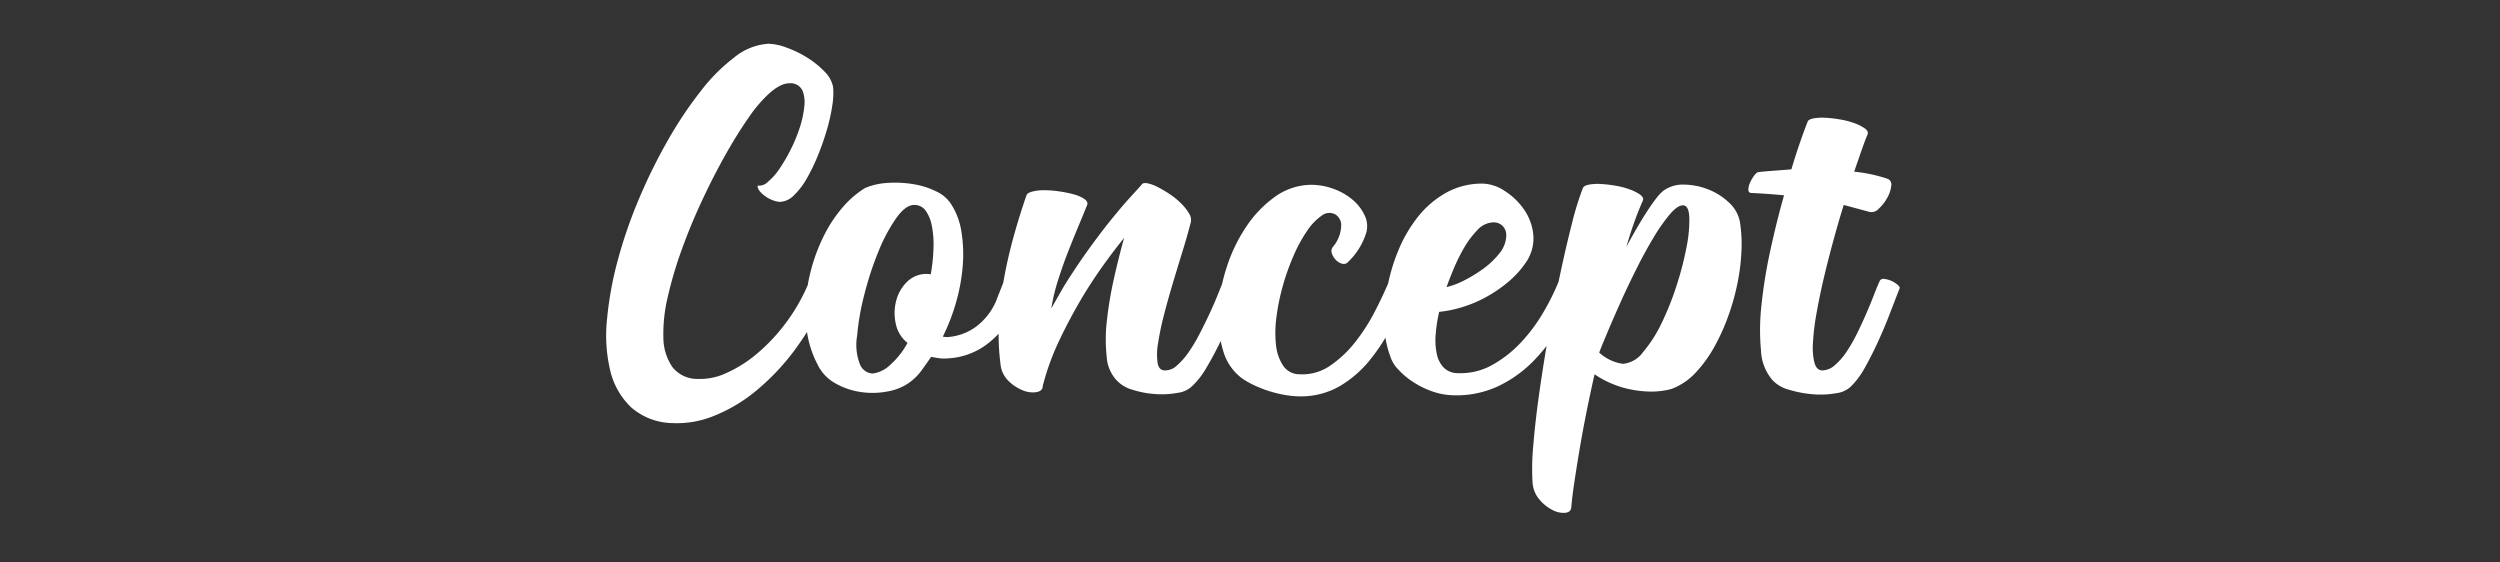 <?xml version="1.0" encoding="UTF-8"?> <svg xmlns="http://www.w3.org/2000/svg" xmlns:xlink="http://www.w3.org/1999/xlink" width="400" height="90" viewBox="0 0 400 90"><rect x="0" y="0" width="400" height="90" fill="#333333" stroke="none"/><defs><clipPath id="clip-path"><path id="パス_1536" data-name="パス 1536" d="M0,0H398.227V85.22H0Z" transform="translate(-77.154)" fill="none"></path></clipPath><clipPath id="clip-path-2"><rect id="長方形_499" data-name="長方形 499" width="398.227" height="85.22" fill="none"></rect></clipPath></defs><g id="グループ_3103" data-name="グループ 3103" transform="translate(-13930 2727)"><g id="グループ_3102" data-name="グループ 3102"><path id="パス_1749" data-name="パス 1749" d="M-72.6-49.786q-1.55,0-3.6,1.984a21.93,21.93,0,0,0-2.976,3.6q-1.736,2.48-3.627,5.828t-3.72,7.254q-1.829,3.906-3.255,7.843a64.052,64.052,0,0,0-2.263,7.626,25.151,25.151,0,0,0-.713,6.572A8.437,8.437,0,0,0-91.326-4.4,5.073,5.073,0,0,0-87.172-2.48a9.884,9.884,0,0,0,4.526-.961,20.664,20.664,0,0,0,4.929-3.131,29.355,29.355,0,0,0,4.65-4.991,29.594,29.594,0,0,0,3.689-6.6.7.7,0,0,1,.744-.341,3.076,3.076,0,0,1,1.147.31,3.93,3.93,0,0,1,.992.651q.4.372.279.62A45.53,45.53,0,0,1-71.455-7.5,37.229,37.229,0,0,1-77.841-.651a25.151,25.151,0,0,1-6.851,4.092A15.515,15.515,0,0,1-91.2,4.588a10.336,10.336,0,0,1-6.7-2.511,11.89,11.89,0,0,1-3.348-5.859,24.225,24.225,0,0,1-.527-8.184,55.565,55.565,0,0,1,1.736-9.548,75.366,75.366,0,0,1,3.441-9.92,87.127,87.127,0,0,1,4.619-9.331,63.37,63.37,0,0,1,5.239-7.812,28.352,28.352,0,0,1,5.27-5.3A9.64,9.64,0,0,1-75.95-56.11a9,9,0,0,1,2.914.62,16.953,16.953,0,0,1,3.317,1.612,14.159,14.159,0,0,1,2.759,2.232,4.685,4.685,0,0,1,1.364,2.48,12,12,0,0,1-.124,2.883,27.865,27.865,0,0,1-.837,3.813,42.457,42.457,0,0,1-1.426,4.123,30.244,30.244,0,0,1-1.8,3.751,11.8,11.8,0,0,1-2.077,2.728,3.291,3.291,0,0,1-2.232,1.054,3.294,3.294,0,0,1-1.054-.217,5.234,5.234,0,0,1-1.178-.589,4.742,4.742,0,0,1-.961-.837,1.458,1.458,0,0,1-.4-.961,1.933,1.933,0,0,0,1.643-.589,9.858,9.858,0,0,0,1.891-2.139,26.712,26.712,0,0,0,1.8-3.1,24.6,24.6,0,0,0,1.426-3.472,15.95,15.95,0,0,0,.713-3.317,5.19,5.19,0,0,0-.279-2.573A2.111,2.111,0,0,0-72.6-49.786ZM-48.05-9.238a1.948,1.948,0,0,1,.31.031,2.259,2.259,0,0,0,.372.031,8.648,8.648,0,0,0,4.433-1.519A9.932,9.932,0,0,0-39.308-15.5l1.054-2.666q.124-.372.682-.341a3.076,3.076,0,0,1,1.147.31,4.562,4.562,0,0,1,1.023.651q.434.372.31.62-.248.682-.5,1.271t-.558,1.209A14.7,14.7,0,0,1-41.2-7.874a11.392,11.392,0,0,1-6.107,2.108A5.729,5.729,0,0,1-48.639-5.8q-.651-.093-1.271-.217-.682.992-1.488,2.108a8.573,8.573,0,0,1-1.8,1.86A8.4,8.4,0,0,1-56.761-.5a12.737,12.737,0,0,1-4.34.124,11.605,11.605,0,0,1-4.123-1.395,6.789,6.789,0,0,1-2.852-3.007A16.349,16.349,0,0,1-69.75-9.827a22.093,22.093,0,0,1-.186-5.487A27.672,27.672,0,0,1-68.882-20.8a28.084,28.084,0,0,1,2.046-5.053,21.36,21.36,0,0,1,2.883-4.216,15,15,0,0,1,3.5-2.976,11.122,11.122,0,0,1,3.689-.806,17.678,17.678,0,0,1,4.061.217,12.87,12.87,0,0,1,3.6,1.147A5.7,5.7,0,0,1-46.748-30.5a11.269,11.269,0,0,1,1.674,4.433,22.559,22.559,0,0,1,.217,5.456,29.344,29.344,0,0,1-1.054,5.828A31.839,31.839,0,0,1-48.05-9.238Zm-5.642.992a5.2,5.2,0,0,1-1.891-3.131,7.784,7.784,0,0,1,.124-3.782,6.385,6.385,0,0,1,1.922-3.069,4.368,4.368,0,0,1,3.565-.992,28.815,28.815,0,0,0,.434-4.123,15.821,15.821,0,0,0-.248-3.565,6.228,6.228,0,0,0-.992-2.48,2.184,2.184,0,0,0-1.86-.93q-1.364,0-2.883,2.139a26.789,26.789,0,0,0-2.821,5.3,51.249,51.249,0,0,0-2.232,6.789,40.214,40.214,0,0,0-1.178,6.665,8.563,8.563,0,0,0,.465,4.65,2.291,2.291,0,0,0,2.015,1.426,4.9,4.9,0,0,0,2.759-1.333A12.87,12.87,0,0,0-53.692-8.246ZM-8.37-27.528q-.558,2.17-1.364,4.774t-1.581,5.208q-.775,2.6-1.4,5.053a43.542,43.542,0,0,0-.9,4.371,9.907,9.907,0,0,0-.062,3.1q.217,1.178,1.147,1.178a2.675,2.675,0,0,0,1.891-.744,10.918,10.918,0,0,0,1.86-2.077A24.717,24.717,0,0,0-7.037-9.548q.837-1.612,1.581-3.193t1.333-3.038q.589-1.457.961-2.387a.7.7,0,0,1,.744-.341,3.076,3.076,0,0,1,1.147.31,4.562,4.562,0,0,1,1.023.651q.434.372.31.62Q-.62-15.314-1.55-13.082T-3.565-8.587Q-4.65-6.324-5.828-4.34A12.921,12.921,0,0,1-8.184-1.3,4.14,4.14,0,0,1-10.509-.248a14.068,14.068,0,0,1-3.534.186A15.017,15.017,0,0,1-17.67-.744a5.526,5.526,0,0,1-2.542-1.488,6.1,6.1,0,0,1-1.612-3.813,25.674,25.674,0,0,1,.031-5.766,59.788,59.788,0,0,1,1.116-6.665q.775-3.472,1.643-6.572-1.612,1.984-3.348,4.4t-3.41,5.208q-1.984,3.348-3.658,6.882a39.526,39.526,0,0,0-2.6,7.192q0,.806-.992.992a4.039,4.039,0,0,1-2.2-.279A6.823,6.823,0,0,1-37.541-2.17a4.277,4.277,0,0,1-1.271-2.666,37.935,37.935,0,0,1-.248-6.851,54.8,54.8,0,0,1,.806-6.851q.62-3.41,1.55-6.758t2.046-6.572q.124-.372.93-.589a7.462,7.462,0,0,1,1.922-.217,16.531,16.531,0,0,1,2.387.186,19.481,19.481,0,0,1,2.294.465,5.742,5.742,0,0,1,1.674.713q.651.434.527.93-.62,1.55-1.426,3.472t-1.643,4.061q-.837,2.139-1.581,4.464a31.9,31.9,0,0,0-1.116,4.619L-29.7-15.5l.992-1.736q1.922-3.1,3.906-5.859t3.72-4.9q1.736-2.139,3.038-3.565t1.8-1.984q.186-.372.9-.248A6.128,6.128,0,0,1-13.7-33.2a18.3,18.3,0,0,1,1.953,1.147A11.948,11.948,0,0,1-9.92-30.566a7.881,7.881,0,0,1,1.271,1.612A1.808,1.808,0,0,1-8.37-27.528Zm22.754,3.906a5.48,5.48,0,0,0,1.3-3.193,2.053,2.053,0,0,0-.868-1.953,1.979,1.979,0,0,0-2.232.155A9.023,9.023,0,0,0,10.261-26.2a23.427,23.427,0,0,0-2.17,3.968A36.631,36.631,0,0,0,6.355-17.36a34.376,34.376,0,0,0-1.023,5.022A18.1,18.1,0,0,0,5.27-7.874,7.294,7.294,0,0,0,6.417-4.588,3.146,3.146,0,0,0,9.052-3.224a7.845,7.845,0,0,0,4.9-1.395,17.971,17.971,0,0,0,4.03-3.813,30.638,30.638,0,0,0,3.162-4.96q1.364-2.666,2.232-4.774.124-.372.682-.341a3.076,3.076,0,0,1,1.147.31,4.562,4.562,0,0,1,1.023.651q.434.372.31.62-1.178,2.852-2.7,5.89a29.954,29.954,0,0,1-3.565,5.549,18,18,0,0,1-4.743,4.123A12.463,12.463,0,0,1,9.238.31,15.1,15.1,0,0,1,6.758.093a18.644,18.644,0,0,1-2.573-.62A19.113,19.113,0,0,1,1.8-1.457,13.555,13.555,0,0,1-.124-2.542,8.279,8.279,0,0,1-3.193-7.006a18.474,18.474,0,0,1-.744-6.324,26.693,26.693,0,0,1,1.3-6.975,25.707,25.707,0,0,1,3.1-6.479,18.538,18.538,0,0,1,4.588-4.805,10.077,10.077,0,0,1,5.8-1.953,10.413,10.413,0,0,1,3.627.651,9.9,9.9,0,0,1,3.038,1.736,7.321,7.321,0,0,1,1.922,2.48,3.914,3.914,0,0,1,.279,2.759,10.935,10.935,0,0,1-2.976,4.774.89.89,0,0,1-.93.217,2.122,2.122,0,0,1-.992-.62,2.78,2.78,0,0,1-.62-1.023A1.092,1.092,0,0,1,14.384-23.622ZM50.53-18.166q.124-.372.682-.341a3.331,3.331,0,0,1,1.178.31,3.784,3.784,0,0,1,1.023.651q.4.372.279.62a47.487,47.487,0,0,1-3.131,6.231,28.128,28.128,0,0,1-4.278,5.518A19.648,19.648,0,0,1,40.641-1.24,15.731,15.731,0,0,1,33.418.124,10.741,10.741,0,0,1,30.07-.558a13.993,13.993,0,0,1-3.038-1.55,12.2,12.2,0,0,1-2.294-1.984A5.106,5.106,0,0,1,23.56-6.076a14.486,14.486,0,0,1-.93-4.805,27.987,27.987,0,0,1,.4-5.921A29.129,29.129,0,0,1,24.8-22.94,22.176,22.176,0,0,1,27.962-28.4a15.271,15.271,0,0,1,4.526-3.875,11.729,11.729,0,0,1,5.828-1.457,6.622,6.622,0,0,1,3.5,1.147,10.782,10.782,0,0,1,3.1,2.945,8.558,8.558,0,0,1,1.519,4.092,6.775,6.775,0,0,1-1.3,4.588,15.07,15.07,0,0,1-2.7,2.945,21.739,21.739,0,0,1-3.41,2.356,20.032,20.032,0,0,1-3.813,1.643,19.352,19.352,0,0,1-3.844.806,24.6,24.6,0,0,0-.558,3.658A10.611,10.611,0,0,0,31-6.448a4.35,4.35,0,0,0,1.116,2.17,3.146,3.146,0,0,0,2.17.868A10.359,10.359,0,0,0,39.8-4.681a18.7,18.7,0,0,0,4.619-3.6,26.387,26.387,0,0,0,3.627-4.867A37.429,37.429,0,0,0,50.53-18.166Zm-17.98.992a11.989,11.989,0,0,0,2.79-1.054,21.814,21.814,0,0,0,3.1-1.891,12.908,12.908,0,0,0,2.542-2.418,4.688,4.688,0,0,0,1.116-2.7,2.137,2.137,0,0,0-.527-1.674,2,2,0,0,0-1.519-.62,3.577,3.577,0,0,0-2.573,1.24,14.453,14.453,0,0,0-2.17,2.914,28.9,28.9,0,0,0-1.674,3.41Q32.922-18.228,32.55-17.174ZM79.484-27.652a22.828,22.828,0,0,1,.248,4.836,33.47,33.47,0,0,1-.682,5.27,37.241,37.241,0,0,1-1.519,5.27A32.474,32.474,0,0,1,75.3-7.44a20.125,20.125,0,0,1-2.821,3.875,10.174,10.174,0,0,1-3.224,2.387,5.136,5.136,0,0,1-1.426.465,12.3,12.3,0,0,1-2.976.248,17.114,17.114,0,0,1-4.03-.62,15.714,15.714,0,0,1-4.588-2.139Q55.49.062,54.87,3.193T53.785,9.114q-.465,2.79-.806,5.084t-.465,3.844q-.062.806-.992.9a3.761,3.761,0,0,1-2.046-.465A6.746,6.746,0,0,1,47.4,16.8a4.6,4.6,0,0,1-1.085-2.728,38.09,38.09,0,0,1,.124-5.983q.31-3.813.961-8.4t1.519-9.548q.868-4.96,1.829-9.455t1.891-8.122a46.147,46.147,0,0,1,1.736-5.611q.186-.372.992-.527a7.97,7.97,0,0,1,1.922-.093,20.2,20.2,0,0,1,2.356.279,12.5,12.5,0,0,1,2.232.589,7.3,7.3,0,0,1,1.612.806q.62.434.5.93-.62,1.364-1.3,3.224t-1.364,4.216q.868-1.612,1.736-3.1T64.7-29.388q.775-1.178,1.426-2.015a6.6,6.6,0,0,1,1.147-1.209,5.336,5.336,0,0,1,3.317-.961,10.9,10.9,0,0,1,3.844.775,10.091,10.091,0,0,1,3.317,2.108A5.584,5.584,0,0,1,79.484-27.652ZM60.76-4.9a4.44,4.44,0,0,0,3.224-1.86,21.473,21.473,0,0,0,2.976-4.65,45.384,45.384,0,0,0,2.418-6.076,49.913,49.913,0,0,0,1.581-6.138,21.231,21.231,0,0,0,.434-4.743q-.093-1.891-1.023-1.891-.868,0-2.108,1.457a28.448,28.448,0,0,0-2.6,3.72q-1.364,2.263-2.759,5.053T60.326-14.6q-1.178,2.635-2.077,4.774T56.978-6.7A7,7,0,0,0,60.76-4.9Zm41.106-13.268a.66.66,0,0,1,.744-.31,3.764,3.764,0,0,1,1.116.31,4.025,4.025,0,0,1,.992.62q.434.372.31.62-.682,1.736-1.55,4t-1.891,4.495Q100.564-6.2,99.479-4.278A12.9,12.9,0,0,1,97.216-1.24,4.218,4.218,0,0,1,94.829-.186a14.154,14.154,0,0,1-3.658.155,17.727,17.727,0,0,1-3.782-.713,5.567,5.567,0,0,1-2.635-1.488,7.751,7.751,0,0,1-1.891-4.8,35.908,35.908,0,0,1,.093-7.409,80.228,80.228,0,0,1,1.426-8.711q.992-4.557,2.17-8.711-2.6-.248-5.208-.372-.5,0-.5-.527a2.816,2.816,0,0,1,.279-1.147,5.8,5.8,0,0,1,.682-1.147q.4-.527.713-.527,1.116-.124,2.449-.217t2.759-.217q.744-2.48,1.426-4.433t1.178-3.193q.124-.372.961-.527a8.3,8.3,0,0,1,1.953-.093,20.2,20.2,0,0,1,2.356.279,12.5,12.5,0,0,1,2.232.589,7.3,7.3,0,0,1,1.612.806q.62.434.5.93-.31.682-.868,2.263t-1.3,3.751a25.276,25.276,0,0,1,5.27,1.116.982.982,0,0,1,.651,1.178,4.936,4.936,0,0,1-.651,1.922,6.872,6.872,0,0,1-1.333,1.705,1.556,1.556,0,0,1-1.457.527L96.1-30.318q-.868,2.79-1.7,5.859t-1.519,5.983q-.682,2.914-1.147,5.58a37.879,37.879,0,0,0-.558,4.65,10.333,10.333,0,0,0,.248,3.193q.341,1.209,1.271,1.209a3.087,3.087,0,0,0,1.984-.837,10.48,10.48,0,0,0,1.891-2.17A25.055,25.055,0,0,0,98.27-9.827q.806-1.643,1.488-3.224T100.967-16Q101.494-17.36,101.866-18.166Z" transform="translate(14128.895 -2663.89)" fill="#fff"></path><g id="グループ_3101" data-name="グループ 3101" transform="translate(19 -478)"><rect id="長方形_1540" data-name="長方形 1540" width="400" height="90" transform="translate(13911 -2249)" fill="none"></rect></g></g></g></svg> 
